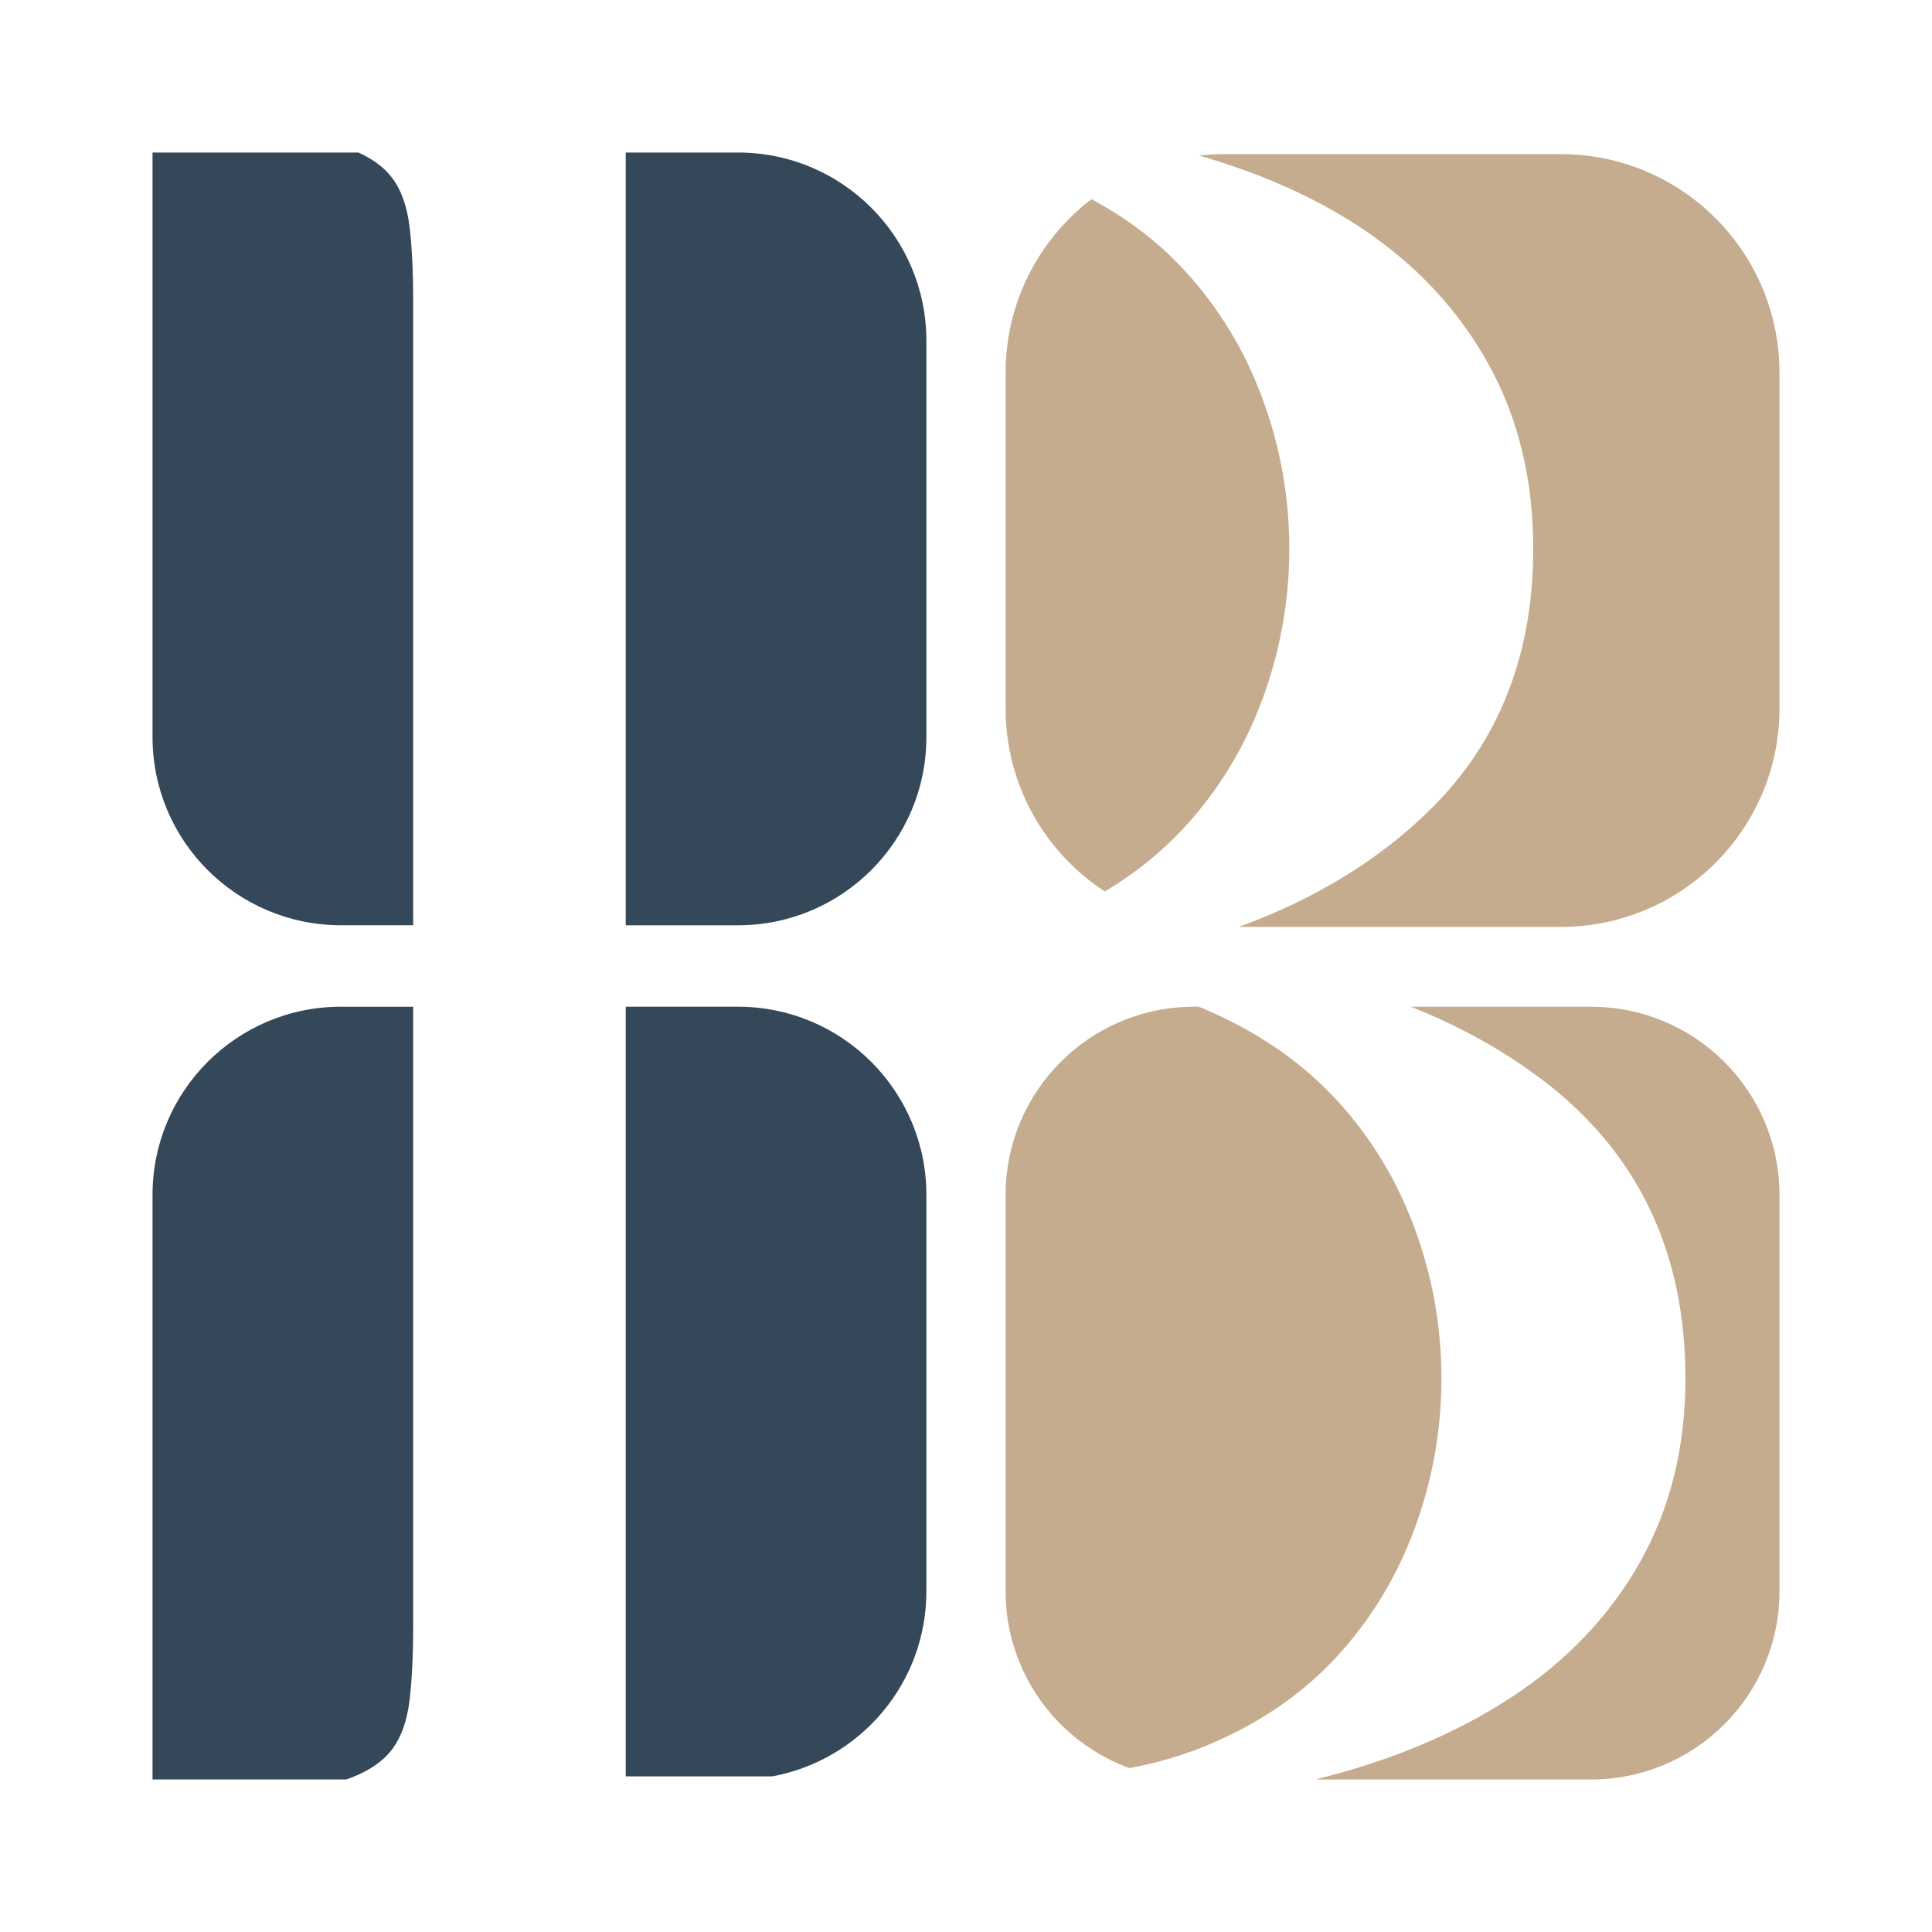 <svg xmlns="http://www.w3.org/2000/svg" id="Icon" viewBox="0 0 475 475"><defs><style>      .cls-1 {        fill: #354859;      }      .cls-2 {        fill: #c6ac8e;      }    </style></defs><path class="cls-1" d="m100.69,55.76c.6,4.95.89,10.97.89,18.09v153.63h-17.76c-25.58,0-46.32-20.71-46.32-46.26V37.5h50.63c3.71,1.69,6.51,3.82,8.41,6.41,2.17,2.96,3.56,6.91,4.15,11.85Z"></path><path class="cls-1" d="m227.76,83.76v97.47c0,25.55-20.74,46.26-46.32,46.26h-27.6V37.5h27.6c25.58,0,46.32,20.71,46.32,46.26Z"></path><path class="cls-2" d="m310.46,171.69c-4.36,11.85-10.69,22.34-19,31.42-5.65,6.19-12.26,11.54-19.83,16.07-14.69-9.57-24.39-26.14-24.39-44.97v-82.6c0-17.38,8.27-32.83,21.1-42.64,8.96,4.78,16.67,10.71,23.12,17.77,8.31,9.1,14.64,19.57,19,31.43,4.35,11.85,6.53,24.11,6.53,36.76s-2.18,24.9-6.53,36.77Z"></path><path class="cls-2" d="m437.5,91.6v82.6c0,29.65-24.07,53.69-53.77,53.69h-79.16c18.87-6.88,34.59-16.53,47.16-28.94,16.82-16.6,25.23-37.95,25.23-64.04,0-16.99-3.66-32.11-10.99-45.36-7.33-13.24-17.62-24.31-30.87-33.21-11.39-7.63-24.82-13.66-40.28-18.09,2.03-.24,4.09-.36,6.18-.36h82.72c29.7,0,53.77,24.04,53.77,53.69Z"></path><path class="cls-1" d="m83.82,247.52h17.76v152.45c0,7.11-.3,13.15-.89,18.08-.6,4.95-1.99,8.9-4.15,11.86-2.18,2.97-5.55,5.34-10.1,7.11-.42.17-.86.32-1.31.48h-47.63v-143.73c0-25.55,20.74-46.26,46.32-46.26Z"></path><path class="cls-1" d="m227.76,293.77v97.47c0,22.67-16.32,41.52-37.88,45.49h-36.04v-189.22h27.6c25.58,0,46.32,20.71,46.32,46.26Z"></path><path class="cls-2" d="m297.69,428.72c-6.2,2.66-12.87,4.66-20,5.99-17.77-6.47-30.45-23.48-30.45-43.47v-97.47c0-25.55,20.74-46.26,46.32-46.26h1.13c1.01.39,2.01.81,2.99,1.25,12.47,5.54,22.86,12.85,31.18,21.94,8.31,9.1,14.64,19.57,19,31.43,4.35,11.86,6.53,24.11,6.53,36.76s-2.18,24.9-6.53,36.77c-4.36,11.86-10.69,22.34-19,31.42-8.31,9.1-18.7,16.31-31.18,21.64Z"></path><path class="cls-2" d="m437.5,293.77v97.47c0,25.55-20.74,46.26-46.32,46.26h-67.79c18.41-4.53,34.4-11.23,47.94-20.04,13.66-8.9,24.25-19.96,31.77-33.21,7.51-13.24,11.28-28.36,11.28-45.36,0-31.22-11.79-55.73-35.34-73.52-9.43-7.12-20.15-13.08-32.16-17.85h44.3c25.58,0,46.32,20.71,46.32,46.26Z"></path></svg>